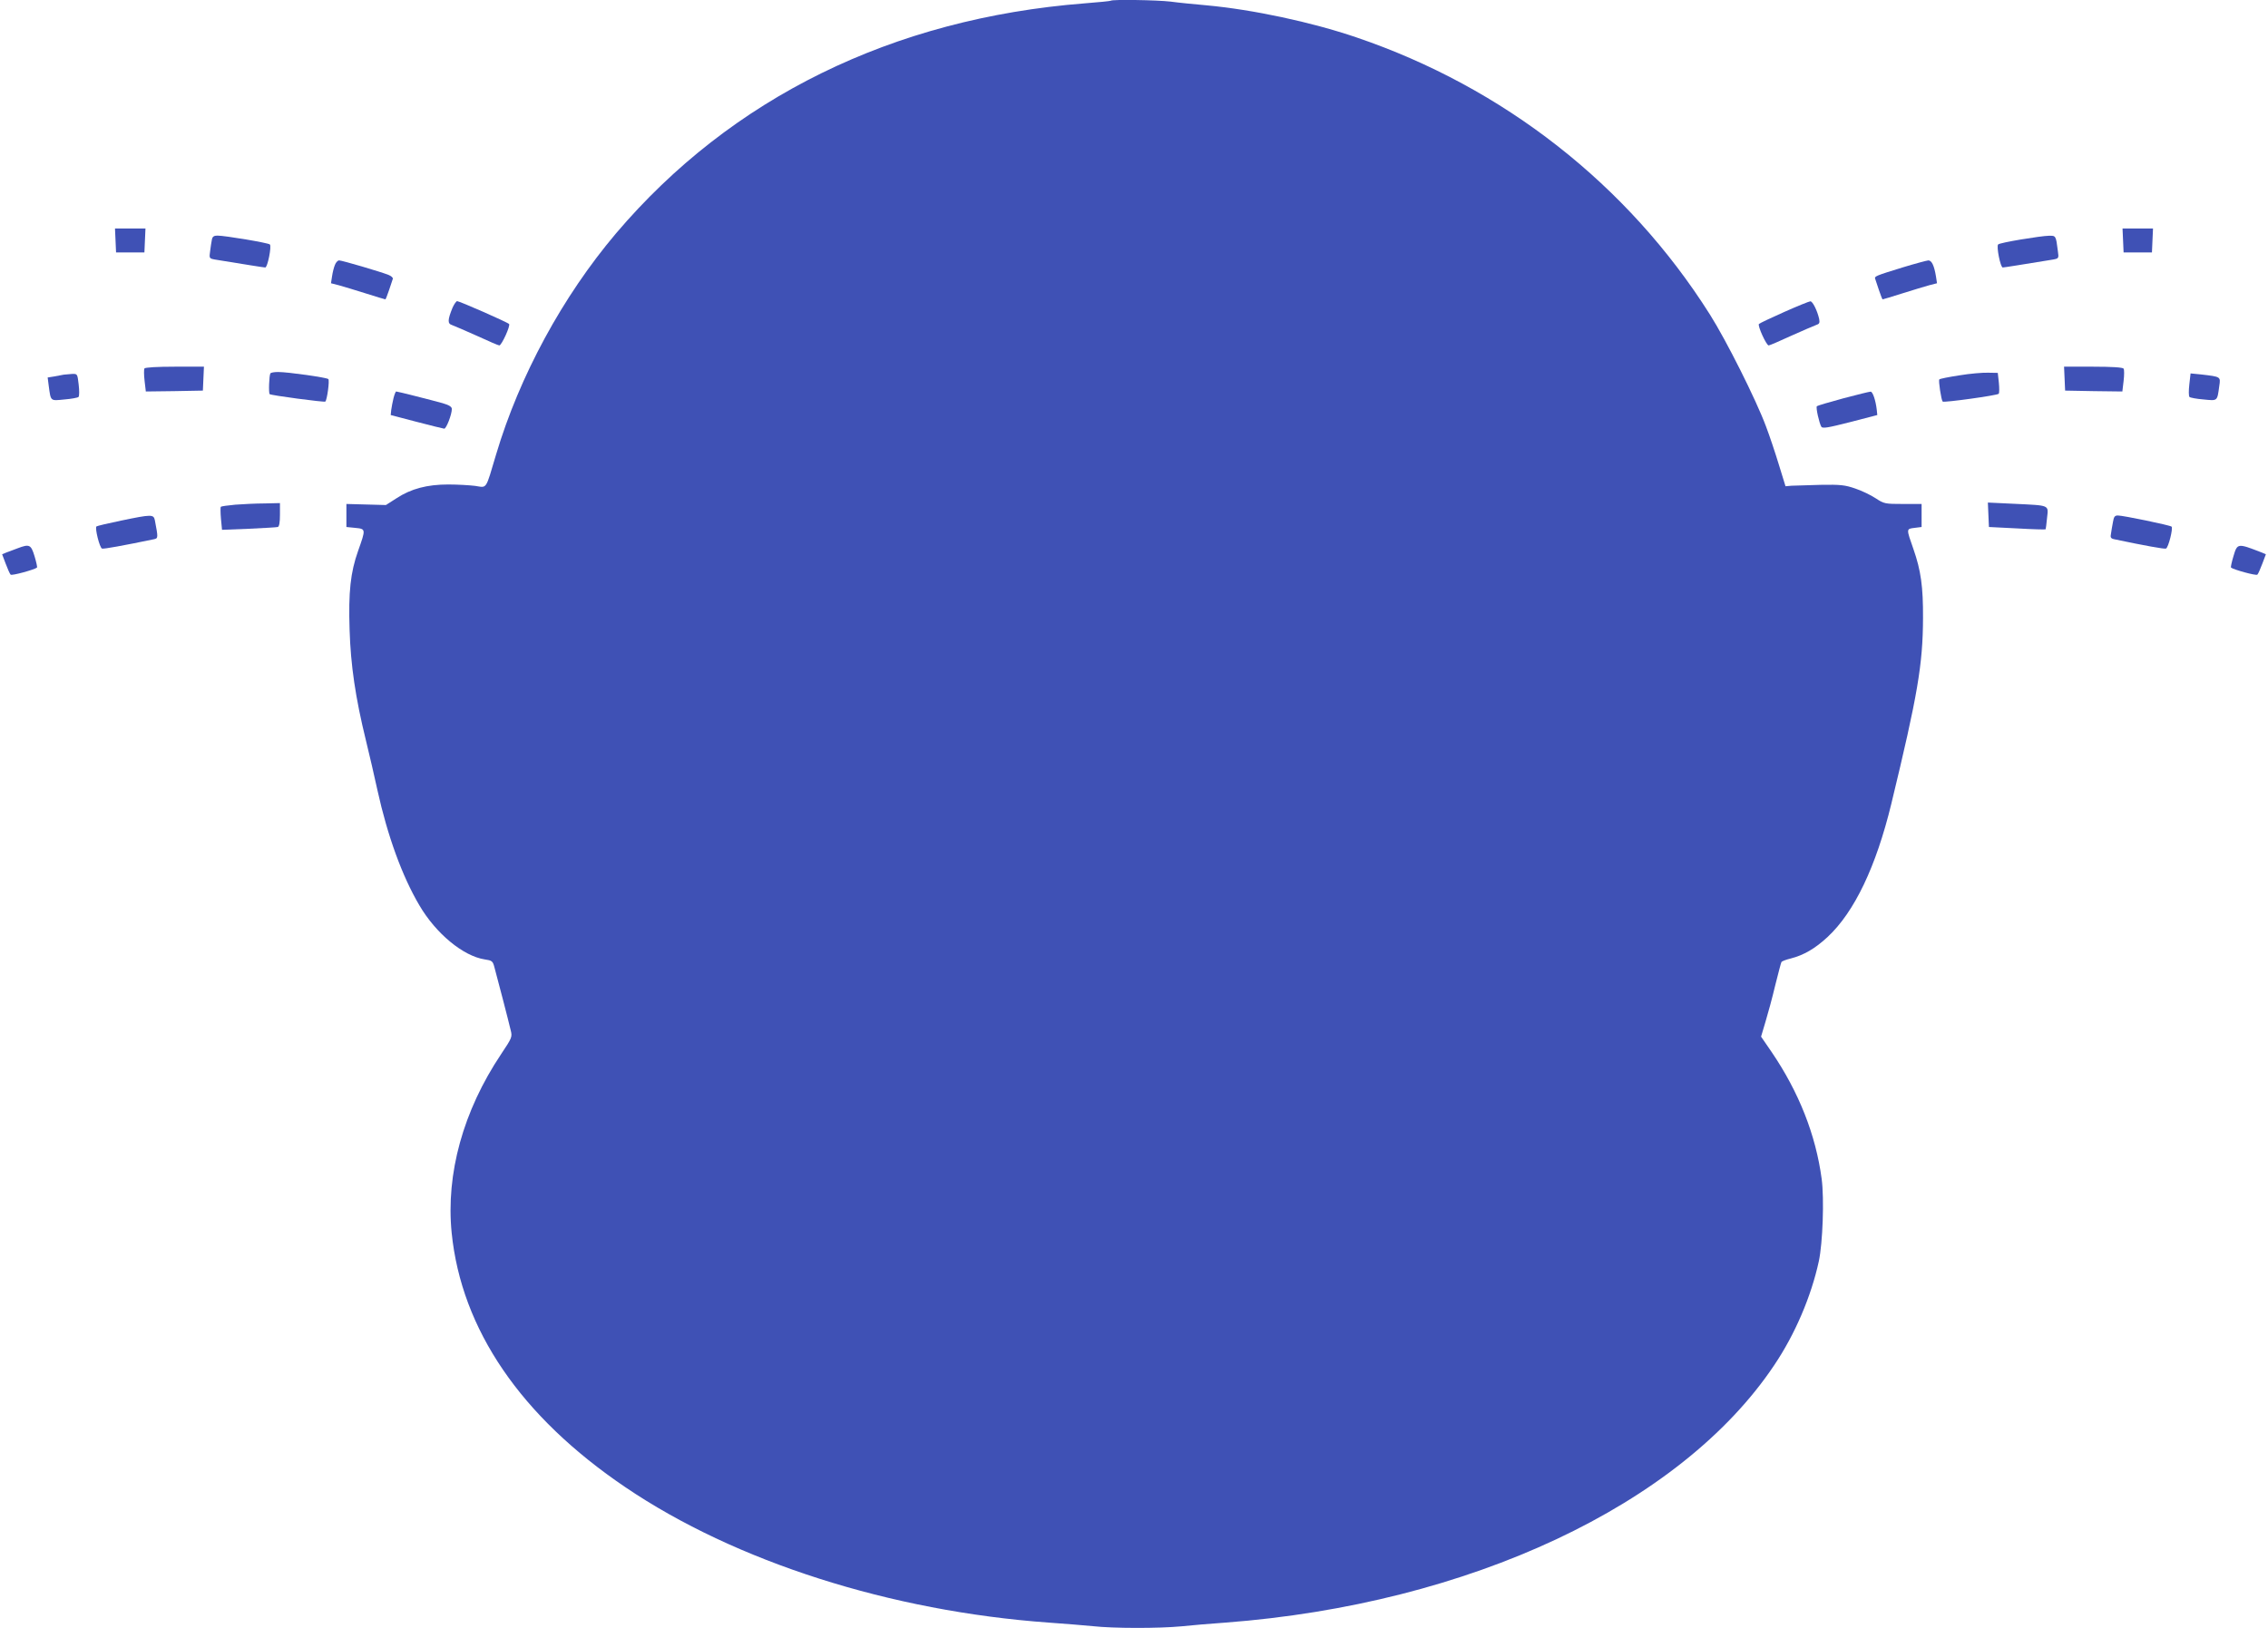 <?xml version="1.0" standalone="no"?>
<!DOCTYPE svg PUBLIC "-//W3C//DTD SVG 20010904//EN"
 "http://www.w3.org/TR/2001/REC-SVG-20010904/DTD/svg10.dtd">
<svg version="1.0" xmlns="http://www.w3.org/2000/svg"
 width="1280pt" height="919pt" viewBox="0 0 1280 919"
 preserveAspectRatio="xMidYMid meet">
<g transform="translate(0,919) scale(0.1,-0.1)"
fill="#3f51b5" stroke="none">
<path d="M6269 9186 c-2 -2 -69 -9 -149 -15 -1082 -85 -1993 -533 -2643 -1298
-302 -357 -545 -805 -677 -1248 -61 -205 -50 -188 -118 -178 -31 4 -100 8
-152 8 -119 0 -210 -24 -291 -77 l-61 -39 -111 3 -112 3 0 -65 0 -65 50 -5
c60 -6 60 -6 16 -130 -43 -121 -55 -232 -48 -445 6 -199 33 -384 92 -624 19
-77 48 -203 65 -281 57 -259 140 -487 237 -651 93 -159 247 -286 368 -305 41
-6 46 -9 55 -43 16 -58 82 -312 92 -356 10 -39 8 -43 -54 -136 -214 -320 -312
-675 -279 -1008 55 -546 391 -1038 981 -1437 620 -420 1497 -700 2390 -764 85
-6 196 -15 247 -20 117 -13 374 -13 500 -1 54 6 166 15 248 21 1376 104 2571
665 3098 1453 118 175 209 389 252 587 22 103 31 352 16 465 -33 248 -129 491
-283 717 l-59 86 25 84 c14 46 39 138 55 206 17 67 32 126 35 131 3 5 27 14
52 20 74 19 138 56 209 122 151 141 273 397 359 751 149 615 178 787 179 1048
1 178 -12 270 -54 390 -41 117 -41 114 6 120 l40 5 0 65 0 65 -105 0 c-101 0
-107 1 -154 32 -27 18 -79 43 -115 55 -58 20 -83 23 -196 21 -71 -2 -145 -4
-164 -5 l-34 -3 -37 120 c-20 66 -53 165 -74 220 -56 150 -223 483 -316 630
-462 732 -1165 1282 -1995 1564 -256 87 -585 157 -846 181 -68 6 -160 15 -203
21 -77 9 -329 13 -337 5z"/>
<path d="M652 7833 l3 -68 80 0 80 0 3 68 3 67 -86 0 -86 0 3 -67z"/>
<path d="M11982 7833 l3 -68 80 0 80 0 3 68 3 67 -86 0 -86 0 3 -67z"/>
<path d="M1196 7838 c-3 -13 -7 -42 -10 -65 -6 -41 -5 -42 26 -48 172 -28 277
-45 285 -45 13 0 37 120 26 130 -9 9 -253 50 -296 50 -20 0 -28 -6 -31 -22z"/>
<path d="M11405 7838 c-66 -11 -124 -23 -128 -28 -11 -10 13 -130 26 -130 8 0
113 17 285 45 31 6 32 7 26 48 -11 88 -11 87 -52 86 -20 0 -91 -10 -157 -21z"/>
<path d="M1890 7694 c-6 -14 -13 -43 -16 -64 l-6 -39 43 -11 c24 -7 93 -27
152 -46 60 -19 110 -34 112 -34 2 0 11 24 21 53 9 28 19 57 21 63 2 6 -9 16
-24 22 -45 18 -263 82 -279 82 -8 0 -19 -12 -24 -26z"/>
<path d="M10740 7681 c-156 -48 -162 -51 -157 -65 2 -6 12 -35 21 -63 10 -29
19 -53 21 -53 2 0 52 15 112 34 59 19 128 39 152 46 l43 11 -6 39 c-10 61 -24
90 -43 90 -10 -1 -74 -18 -143 -39z"/>
<path d="M2554 7453 c-28 -69 -29 -90 -3 -98 13 -5 77 -32 141 -61 65 -30 121
-54 126 -54 13 0 64 112 55 121 -11 11 -280 129 -293 129 -5 0 -17 -17 -26
-37z"/>
<path d="M10070 7429 c-74 -33 -138 -63 -143 -68 -9 -9 42 -121 55 -121 5 0
61 24 126 54 64 29 128 56 141 61 19 6 22 12 18 34 -10 46 -37 101 -50 100 -6
0 -73 -27 -147 -60z"/>
<path d="M815 7110 c-3 -5 -3 -37 1 -70 l7 -60 161 2 161 3 3 68 3 67 -165 0
c-98 0 -167 -4 -171 -10z"/>
<path d="M11652 7053 l3 -68 161 -3 162 -2 7 59 c4 33 4 65 0 70 -4 7 -66 11
-171 11 l-165 0 3 -67z"/>
<path d="M1526 7082 c-7 -11 -11 -111 -4 -117 7 -7 309 -47 314 -42 10 9 25
120 17 127 -10 9 -228 40 -283 40 -21 0 -41 -3 -44 -8z"/>
<path d="M11058 7071 c-59 -9 -110 -19 -113 -23 -6 -6 11 -117 19 -125 6 -7
309 35 316 44 4 4 4 33 1 63 l-6 55 -55 1 c-30 1 -103 -5 -162 -15z"/>
<path d="M360 7075 c-8 -2 -32 -6 -53 -10 l-38 -6 6 -47 c12 -89 8 -85 89 -77
39 3 75 10 79 14 5 5 5 36 1 70 -7 61 -7 61 -38 60 -17 -1 -38 -3 -46 -4z"/>
<path d="M12356 7020 c-4 -35 -4 -66 1 -71 4 -4 40 -11 79 -14 81 -8 77 -11
89 76 8 53 9 52 -101 65 l-61 6 -7 -62z"/>
<path d="M2221 6943 c-5 -21 -11 -51 -13 -67 l-3 -29 145 -38 c80 -21 150 -38
157 -39 12 0 43 80 43 111 0 13 -15 22 -52 33 -61 17 -254 66 -262 66 -3 0
-10 -17 -15 -37z"/>
<path d="M10402 6941 c-78 -21 -145 -41 -148 -44 -7 -7 13 -95 25 -116 7 -11
36 -6 162 26 l154 40 -3 29 c-6 54 -23 104 -35 103 -7 0 -76 -17 -155 -38z"/>
<path d="M1328 6341 c-43 -4 -79 -9 -82 -12 -2 -2 -2 -33 1 -67 l6 -63 151 6
c83 4 157 8 164 10 8 3 12 26 12 70 l0 65 -87 -2 c-49 0 -123 -4 -165 -7z"/>
<path d="M11222 6284 l3 -69 159 -8 c87 -5 159 -7 161 -5 1 2 5 31 8 64 8 75
19 70 -186 80 l-148 7 3 -69z"/>
<path d="M683 6251 c-73 -15 -136 -30 -139 -33 -9 -10 18 -120 32 -125 9 -3
120 17 293 53 24 5 24 8 5 107 -7 34 -18 34 -191 -2z"/>
<path d="M11925 6243 c-4 -21 -9 -50 -11 -65 -5 -22 -1 -28 18 -32 175 -37
283 -56 292 -53 14 5 41 115 32 124 -8 8 -274 63 -303 63 -18 0 -23 -7 -28
-37z"/>
<path d="M100 6095 c-19 -7 -47 -18 -62 -23 l-26 -11 20 -53 c11 -29 23 -57
28 -62 7 -7 134 28 149 40 2 2 -4 31 -14 64 -20 66 -29 70 -95 45z"/>
<path d="M12605 6050 c-10 -33 -16 -62 -14 -64 15 -12 142 -47 149 -40 5 5 17
33 28 62 l20 53 -26 11 c-134 52 -135 52 -157 -22z"/>
</g>
</svg>
